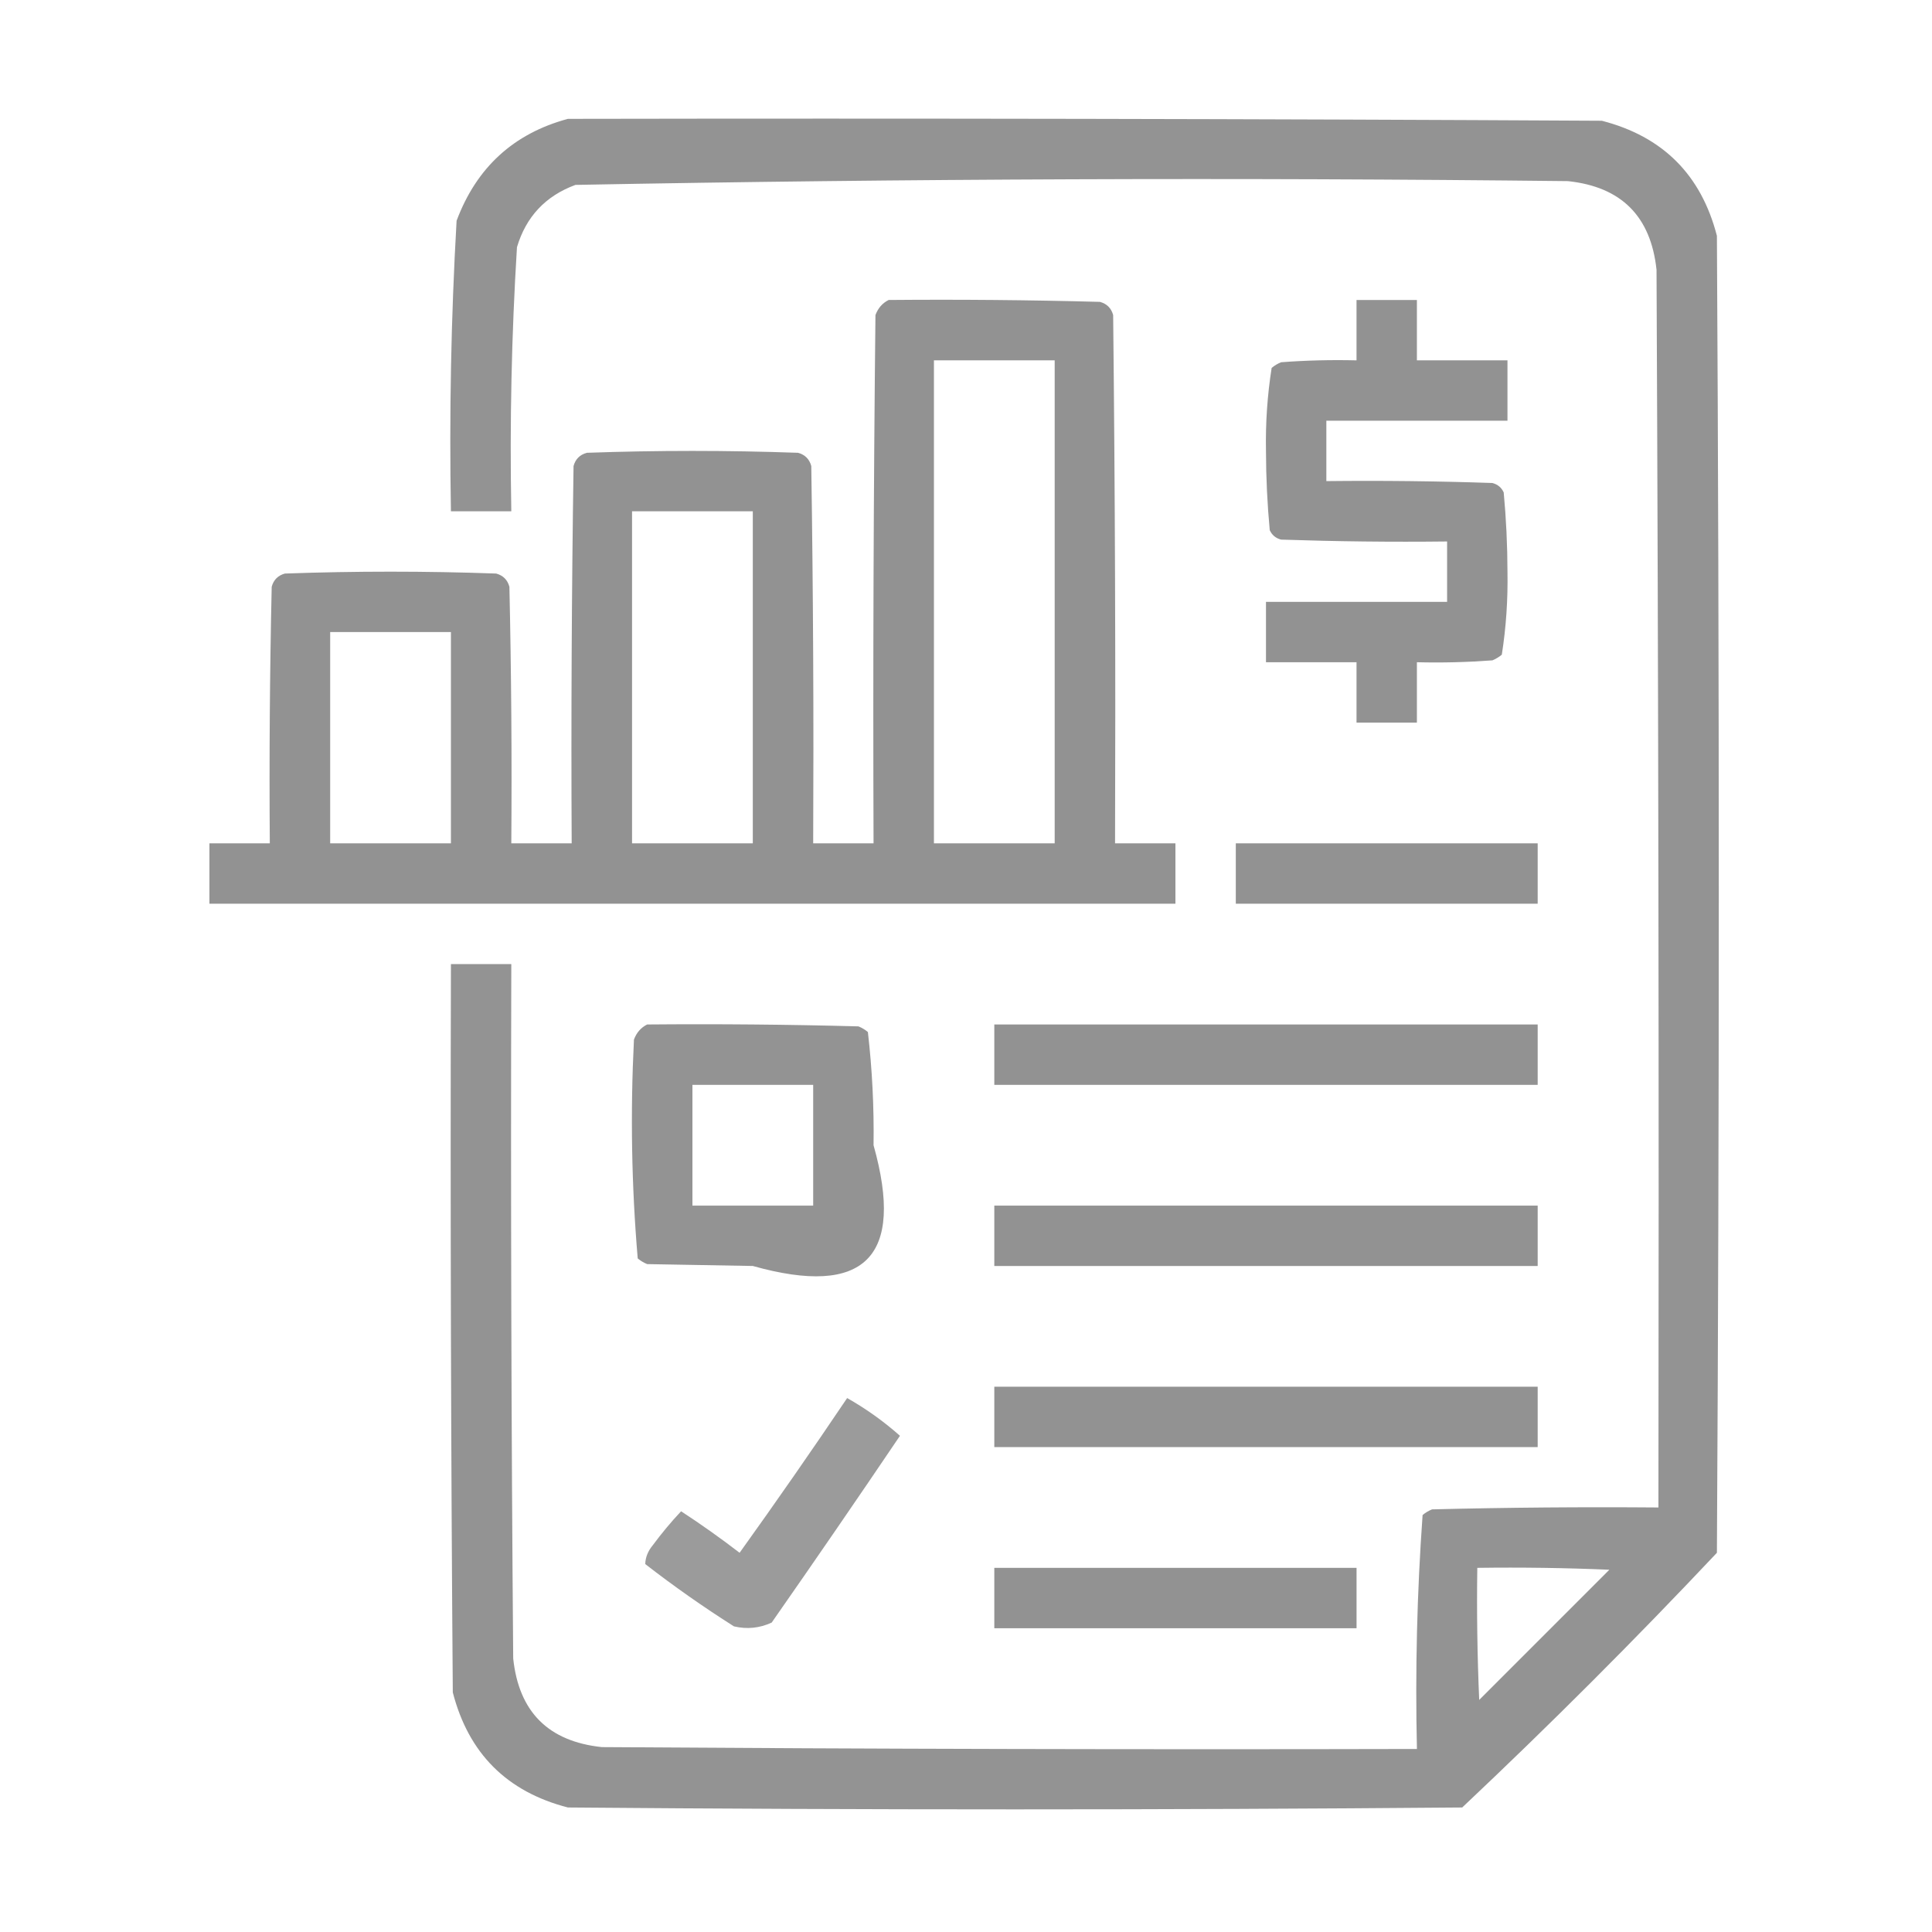 <svg width="60" height="60" viewBox="0 0 60 60" fill="none" xmlns="http://www.w3.org/2000/svg">
<path opacity="0.986" fill-rule="evenodd" clip-rule="evenodd" d="M17.637 3.691C28.34 3.672 39.043 3.691 49.746 3.75C51.641 4.238 52.832 5.43 53.32 7.324C53.398 20.957 53.398 34.59 53.32 48.223C50.762 50.938 48.125 53.574 45.41 56.133C36.152 56.211 26.895 56.211 17.637 56.133C15.742 55.645 14.551 54.453 14.062 52.559C14.004 45.02 13.984 37.48 14.004 29.941C14.629 29.941 15.254 29.941 15.879 29.941C15.859 37.129 15.879 44.317 15.938 51.504C16.113 53.164 17.031 54.082 18.691 54.258C27.129 54.316 35.566 54.336 44.004 54.316C43.948 51.884 44.007 49.462 44.18 47.051C44.268 46.977 44.365 46.919 44.473 46.875C46.816 46.816 49.16 46.797 51.504 46.816C51.523 34.004 51.504 21.191 51.445 8.379C51.268 6.717 50.35 5.799 48.691 5.625C38.415 5.51 28.141 5.549 17.871 5.742C16.942 6.085 16.337 6.73 16.055 7.676C15.886 10.406 15.828 13.14 15.879 15.879C15.254 15.879 14.629 15.879 14.004 15.879C13.95 12.865 14.008 9.857 14.18 6.855C14.799 5.201 15.951 4.146 17.637 3.691ZM45.879 48.691C47.247 48.672 48.614 48.691 49.98 48.75C48.633 50.098 47.285 51.445 45.938 52.793C45.879 51.426 45.859 50.059 45.879 48.691Z" fill="#929292"/>
<path opacity="0.998" fill-rule="evenodd" clip-rule="evenodd" d="M27.598 9.316C29.785 9.297 31.973 9.316 34.16 9.375C34.375 9.434 34.512 9.57 34.57 9.785C34.629 15.254 34.648 20.723 34.629 26.191C35.254 26.191 35.879 26.191 36.504 26.191C36.504 26.816 36.504 27.441 36.504 28.066C26.504 28.066 16.504 28.066 6.504 28.066C6.504 27.441 6.504 26.816 6.504 26.191C7.129 26.191 7.754 26.191 8.379 26.191C8.359 23.535 8.379 20.879 8.438 18.223C8.496 18.008 8.633 17.871 8.848 17.812C11.035 17.734 13.223 17.734 15.41 17.812C15.625 17.871 15.762 18.008 15.82 18.223C15.879 20.879 15.899 23.535 15.879 26.191C16.504 26.191 17.129 26.191 17.754 26.191C17.734 22.285 17.754 18.379 17.812 14.473C17.871 14.258 18.008 14.121 18.223 14.062C20.41 13.984 22.598 13.984 24.785 14.062C25 14.121 25.137 14.258 25.195 14.473C25.254 18.379 25.273 22.285 25.254 26.191C25.879 26.191 26.504 26.191 27.129 26.191C27.109 20.723 27.129 15.254 27.188 9.785C27.268 9.568 27.405 9.412 27.598 9.316ZM29.004 11.191C30.254 11.191 31.504 11.191 32.754 11.191C32.754 16.191 32.754 21.191 32.754 26.191C31.504 26.191 30.254 26.191 29.004 26.191C29.004 21.191 29.004 16.191 29.004 11.191ZM19.629 15.879C20.879 15.879 22.129 15.879 23.379 15.879C23.379 19.316 23.379 22.754 23.379 26.191C22.129 26.191 20.879 26.191 19.629 26.191C19.629 22.754 19.629 19.316 19.629 15.879ZM10.254 19.629C11.504 19.629 12.754 19.629 14.004 19.629C14.004 21.816 14.004 24.004 14.004 26.191C12.754 26.191 11.504 26.191 10.254 26.191C10.254 24.004 10.254 21.816 10.254 19.629Z" fill="#929292"/>
<path opacity="0.994" fill-rule="evenodd" clip-rule="evenodd" d="M42.128 9.316C42.753 9.316 43.379 9.316 44.003 9.316C44.003 9.941 44.003 10.566 44.003 11.191C44.941 11.191 45.878 11.191 46.816 11.191C46.816 11.816 46.816 12.441 46.816 13.066C44.941 13.066 43.066 13.066 41.191 13.066C41.191 13.691 41.191 14.316 41.191 14.941C42.91 14.922 44.629 14.941 46.347 15C46.512 15.043 46.63 15.141 46.699 15.293C46.775 16.108 46.814 16.928 46.816 17.754C46.831 18.625 46.773 19.484 46.64 20.332C46.552 20.405 46.455 20.464 46.347 20.508C45.567 20.566 44.786 20.586 44.003 20.566C44.003 21.191 44.003 21.816 44.003 22.441C43.379 22.441 42.753 22.441 42.128 22.441C42.128 21.816 42.128 21.191 42.128 20.566C41.191 20.566 40.253 20.566 39.316 20.566C39.316 19.941 39.316 19.316 39.316 18.691C41.191 18.691 43.066 18.691 44.941 18.691C44.941 18.066 44.941 17.441 44.941 16.816C43.222 16.836 41.503 16.816 39.785 16.758C39.619 16.715 39.502 16.617 39.433 16.465C39.357 15.65 39.318 14.83 39.316 14.004C39.3 13.133 39.359 12.273 39.492 11.426C39.58 11.352 39.677 11.294 39.785 11.25C40.565 11.191 41.346 11.172 42.128 11.191C42.128 10.566 42.128 9.941 42.128 9.316Z" fill="#929292"/>
<path fill-rule="evenodd" clip-rule="evenodd" d="M38.379 26.191C41.504 26.191 44.629 26.191 47.754 26.191C47.754 26.816 47.754 27.441 47.754 28.066C44.629 28.066 41.504 28.066 38.379 28.066C38.379 27.441 38.379 26.816 38.379 26.191Z" fill="#929292"/>
<path opacity="0.992" fill-rule="evenodd" clip-rule="evenodd" d="M20.098 31.816C22.286 31.797 24.473 31.816 26.66 31.875C26.768 31.919 26.866 31.977 26.953 32.051C27.087 33.212 27.146 34.383 27.129 35.566C28.106 39.043 26.856 40.293 23.379 39.316C22.286 39.297 21.192 39.277 20.098 39.258C19.991 39.214 19.893 39.155 19.805 39.082C19.613 36.827 19.574 34.561 19.688 32.285C19.769 32.068 19.905 31.912 20.098 31.816ZM21.504 33.691C21.504 34.941 21.504 36.191 21.504 37.441C22.754 37.441 24.004 37.441 25.254 37.441C25.254 36.191 25.254 34.941 25.254 33.691C24.004 33.691 22.754 33.691 21.504 33.691Z" fill="#929292"/>
<path fill-rule="evenodd" clip-rule="evenodd" d="M30.879 31.816C36.504 31.816 42.129 31.816 47.754 31.816C47.754 32.441 47.754 33.066 47.754 33.691C42.129 33.691 36.504 33.691 30.879 33.691C30.879 33.066 30.879 32.441 30.879 31.816Z" fill="#929292"/>
<path fill-rule="evenodd" clip-rule="evenodd" d="M30.879 37.441C36.504 37.441 42.129 37.441 47.754 37.441C47.754 38.066 47.754 38.691 47.754 39.316C42.129 39.316 36.504 39.316 30.879 39.316C30.879 38.691 30.879 38.066 30.879 37.441Z" fill="#929292"/>
<path fill-rule="evenodd" clip-rule="evenodd" d="M30.879 43.066C36.504 43.066 42.129 43.066 47.754 43.066C47.754 43.691 47.754 44.316 47.754 44.941C42.129 44.941 36.504 44.941 30.879 44.941C30.879 44.316 30.879 43.691 30.879 43.066Z" fill="#929292"/>
<path opacity="0.914" fill-rule="evenodd" clip-rule="evenodd" d="M26.309 43.418C26.898 43.751 27.445 44.142 27.949 44.59C26.636 46.534 25.308 48.467 23.965 50.391C23.59 50.564 23.199 50.604 22.793 50.508C21.844 49.907 20.926 49.262 20.039 48.574C20.044 48.366 20.122 48.17 20.273 47.988C20.548 47.617 20.841 47.265 21.152 46.934C21.774 47.34 22.38 47.77 22.969 48.223C24.108 46.635 25.221 45.034 26.309 43.418Z" fill="#929292"/>
<path fill-rule="evenodd" clip-rule="evenodd" d="M30.879 48.691C34.629 48.691 38.379 48.691 42.129 48.691C42.129 49.316 42.129 49.941 42.129 50.566C38.379 50.566 34.629 50.566 30.879 50.566C30.879 49.941 30.879 49.316 30.879 48.691Z" fill="#929292"/>
</svg>
